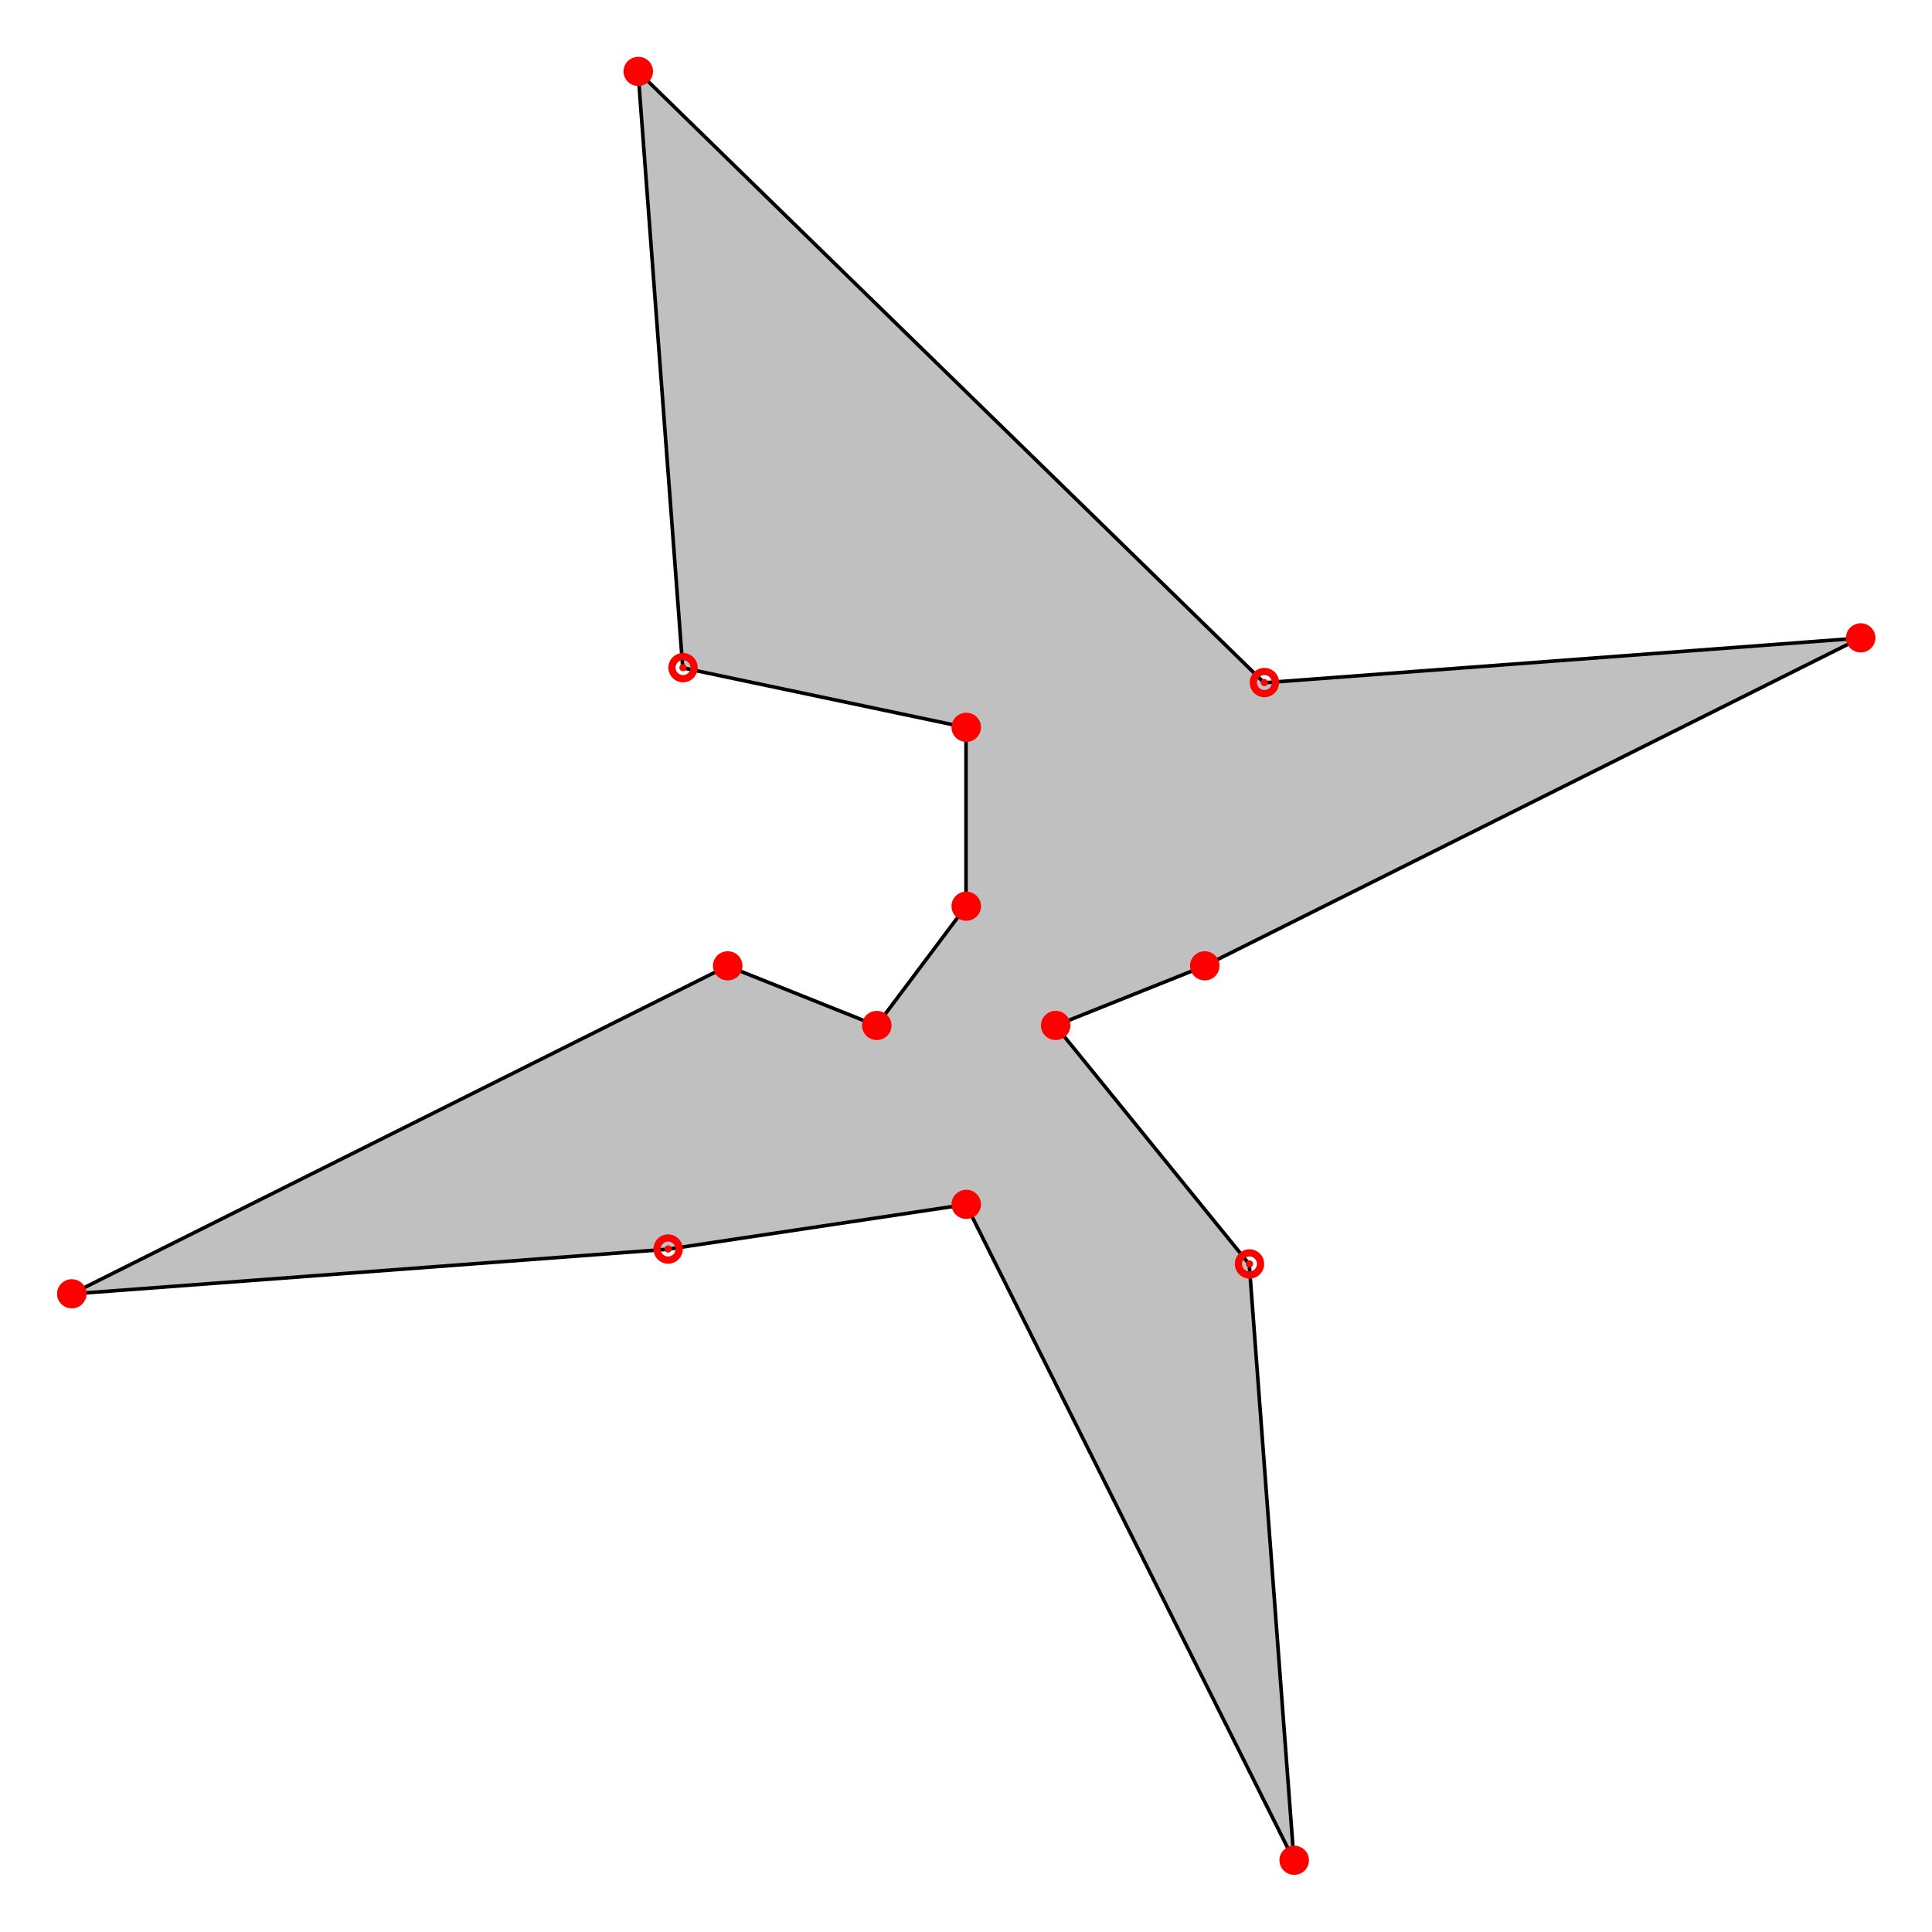 <?xml version="1.0" encoding="UTF-8" standalone="no"?>
<svg
   xmlns:dc="http://purl.org/dc/elements/1.1/"
   xmlns:cc="http://creativecommons.org/ns#"
   xmlns:rdf="http://www.w3.org/1999/02/22-rdf-syntax-ns#"
   xmlns:svg="http://www.w3.org/2000/svg"
   xmlns="http://www.w3.org/2000/svg"
   xmlns:sodipodi="http://sodipodi.sourceforge.net/DTD/sodipodi-0.dtd"
   xmlns:inkscape="http://www.inkscape.org/namespaces/inkscape"
   width="1080px"
   height="1080px"
   version="1.1"
   id="svg2"
   inkscape:version="0.48.4 r9939"
   sodipodi:docname="MinBoundaryS-final.svg">
  <rect width="100%" height="100%" fill="#333333" stroke="none"/>
  <defs
     id="defs106" />
  <sodipodi:namedview
     pagecolor="#ffffff"
     bordercolor="#666666"
     borderopacity="1"
     objecttolerance="10"
     gridtolerance="10"
     guidetolerance="10"
     inkscape:pageopacity="0"
     inkscape:pageshadow="2"
     inkscape:window-width="640"
     inkscape:window-height="480"
     id="namedview104"
     showgrid="false"
     inkscape:zoom="0.21851852"
     inkscape:cx="540"
     inkscape:cy="540"
     inkscape:window-x="49"
     inkscape:window-y="34"
     inkscape:window-maximized="0"
     inkscape:current-layer="svg2" />
  <rect
     x="0"
     y="0"
     width="1080"
     height="1080"
     fill="rgb(255,255,255)"
     stroke-width="0.5"
     stroke="rgb(255,255,255)"
     id="rect4" />
  <polygon
     points="356.667,40 381.667,373.333 540,406.667 540,506.667 490,573.333 406.667,540 40,723.333 373.333,698.333 540,673.333 723.333,1040 698.333,706.667 590,573.333 673.333,540 1040,356.667 706.667,381.667 356.667,40 "
     fill="rgb(192,192,192)"
     stroke-width="2"
     stroke="rgb(0,0,0)"
     id="polygon6" />
  <g
     transform="translate(7.3300498e-8,-2.9158109e-5)"
     id="g3199">
    <path
       transform="matrix(0.093,0,0,0.091,386.492,8.459)"
       d="m -280.402,345.528 c 0,21.98 -17.414,39.799 -38.894,39.799 -21.481,0 -38.894,-17.819 -38.894,-39.799 0,-21.98 17.414,-39.799 38.894,-39.799 21.481,0 38.894,17.819 38.894,39.799 z"
       sodipodi:ry="39.798996"
       sodipodi:rx="38.894474"
       sodipodi:cy="345.52765"
       sodipodi:cx="-319.29648"
       id="path5463"
       style="fill:#ff0000;fill-opacity:1;fill-rule:nonzero;stroke:#ff0000;stroke-width:100;stroke-linecap:butt;stroke-linejoin:miter;stroke-miterlimit:4;stroke-opacity:1;stroke-dasharray:none;stroke-dashoffset:0"
       sodipodi:type="arc" />
    <path
       transform="matrix(0.093,0,0,0.091,69.825,691.792)"
       d="m -280.402,345.528 c 0,21.98 -17.414,39.799 -38.894,39.799 -21.481,0 -38.894,-17.819 -38.894,-39.799 0,-21.98 17.414,-39.799 38.894,-39.799 21.481,0 38.894,17.819 38.894,39.799 z"
       sodipodi:ry="39.798996"
       sodipodi:rx="38.894474"
       sodipodi:cy="345.52765"
       sodipodi:cx="-319.29648"
       id="path5463-8"
       style="fill:#ff0000;fill-opacity:1;fill-rule:nonzero;stroke:#ff0000;stroke-width:100;stroke-linecap:butt;stroke-linejoin:miter;stroke-miterlimit:4;stroke-opacity:1;stroke-dasharray:none;stroke-dashoffset:0"
       sodipodi:type="arc" />
    <path
       transform="matrix(0.093,0,0,0.091,753.158,1008.459)"
       d="m -280.402,345.528 c 0,21.98 -17.414,39.799 -38.894,39.799 -21.481,0 -38.894,-17.819 -38.894,-39.799 0,-21.98 17.414,-39.799 38.894,-39.799 21.481,0 38.894,17.819 38.894,39.799 z"
       sodipodi:ry="39.798996"
       sodipodi:rx="38.894474"
       sodipodi:cy="345.52765"
       sodipodi:cx="-319.29648"
       id="path5463-8-8"
       style="fill:#ff0000;fill-opacity:1;fill-rule:nonzero;stroke:#ff0000;stroke-width:100;stroke-linecap:butt;stroke-linejoin:miter;stroke-miterlimit:4;stroke-opacity:1;stroke-dasharray:none;stroke-dashoffset:0"
       sodipodi:type="arc" />
    <path
       transform="matrix(0.093,0,0,0.091,1069.824,325.126)"
       d="m -280.402,345.528 c 0,21.98 -17.414,39.799 -38.894,39.799 -21.481,0 -38.894,-17.819 -38.894,-39.799 0,-21.98 17.414,-39.799 38.894,-39.799 21.481,0 38.894,17.819 38.894,39.799 z"
       sodipodi:ry="39.798996"
       sodipodi:rx="38.894474"
       sodipodi:cy="345.52765"
       sodipodi:cx="-319.29648"
       id="path5463-8-8-6"
       style="fill:#ff0000;fill-opacity:1;fill-rule:nonzero;stroke:#ff0000;stroke-width:100;stroke-linecap:butt;stroke-linejoin:miter;stroke-miterlimit:4;stroke-opacity:1;stroke-dasharray:none;stroke-dashoffset:0"
       sodipodi:type="arc" />
    <path
       transform="matrix(0.093,0,0,0.091,436.492,508.459)"
       d="m -280.402,345.528 c 0,21.98 -17.414,39.799 -38.894,39.799 -21.481,0 -38.894,-17.819 -38.894,-39.799 0,-21.98 17.414,-39.799 38.894,-39.799 21.481,0 38.894,17.819 38.894,39.799 z"
       sodipodi:ry="39.798996"
       sodipodi:rx="38.894474"
       sodipodi:cy="345.52765"
       sodipodi:cx="-319.29648"
       id="path5463-8-8-6-2-7"
       style="fill:#ff0000;fill-opacity:1;fill-rule:nonzero;stroke:#ff0000;stroke-width:100;stroke-linecap:butt;stroke-linejoin:miter;stroke-miterlimit:4;stroke-opacity:1;stroke-dasharray:none;stroke-dashoffset:0"
       sodipodi:type="arc" />
    <path
       transform="matrix(0.093,0,0,0.091,569.825,375.126)"
       d="m -280.402,345.528 c 0,21.98 -17.414,39.799 -38.894,39.799 -21.481,0 -38.894,-17.819 -38.894,-39.799 0,-21.98 17.414,-39.799 38.894,-39.799 21.481,0 38.894,17.819 38.894,39.799 z"
       sodipodi:ry="39.798996"
       sodipodi:rx="38.894474"
       sodipodi:cy="345.52765"
       sodipodi:cx="-319.29648"
       id="path5463-8-8-6-2-7-1-2"
       style="fill:#ff0000;fill-opacity:1;fill-rule:nonzero;stroke:#ff0000;stroke-width:100;stroke-linecap:butt;stroke-linejoin:miter;stroke-miterlimit:4;stroke-opacity:1;stroke-dasharray:none;stroke-dashoffset:0"
       sodipodi:type="arc" />
    <path
       transform="matrix(0.093,0,0,0.091,519.825,541.792)"
       d="m -280.402,345.528 c 0,21.98 -17.414,39.799 -38.894,39.799 -21.481,0 -38.894,-17.819 -38.894,-39.799 0,-21.98 17.414,-39.799 38.894,-39.799 21.481,0 38.894,17.819 38.894,39.799 z"
       sodipodi:ry="39.798996"
       sodipodi:rx="38.894474"
       sodipodi:cy="345.52765"
       sodipodi:cx="-319.29648"
       id="path5463-8-8-6-2-7-1-2-9"
       style="fill:#ff0000;fill-opacity:1;fill-rule:nonzero;stroke:#ff0000;stroke-width:100;stroke-linecap:butt;stroke-linejoin:miter;stroke-miterlimit:4;stroke-opacity:1;stroke-dasharray:none;stroke-dashoffset:0"
       sodipodi:type="arc" />
    <path
       transform="matrix(0.093,0,0,0.091,569.825,475.126)"
       d="m -280.402,345.528 c 0,21.98 -17.414,39.799 -38.894,39.799 -21.481,0 -38.894,-17.819 -38.894,-39.799 0,-21.98 17.414,-39.799 38.894,-39.799 21.481,0 38.894,17.819 38.894,39.799 z"
       sodipodi:ry="39.798996"
       sodipodi:rx="38.894474"
       sodipodi:cy="345.52765"
       sodipodi:cx="-319.29648"
       id="path5463-8-8-6-2-7-1-2-9-8"
       style="fill:#ff0000;fill-opacity:1;fill-rule:nonzero;stroke:#ff0000;stroke-width:100;stroke-linecap:butt;stroke-linejoin:miter;stroke-miterlimit:4;stroke-opacity:1;stroke-dasharray:none;stroke-dashoffset:0"
       sodipodi:type="arc" />
    <path
       transform="matrix(0.093,0,0,0.091,569.825,641.792)"
       d="m -280.402,345.528 c 0,21.98 -17.414,39.799 -38.894,39.799 -21.481,0 -38.894,-17.819 -38.894,-39.799 0,-21.98 17.414,-39.799 38.894,-39.799 21.481,0 38.894,17.819 38.894,39.799 z"
       sodipodi:ry="39.798996"
       sodipodi:rx="38.894474"
       sodipodi:cy="345.52765"
       sodipodi:cx="-319.29648"
       id="path5463-8-8-6-2-7-1-2-9-8-8"
       style="fill:#ff0000;fill-opacity:1;fill-rule:nonzero;stroke:#ff0000;stroke-width:100;stroke-linecap:butt;stroke-linejoin:miter;stroke-miterlimit:4;stroke-opacity:1;stroke-dasharray:none;stroke-dashoffset:0"
       sodipodi:type="arc" />
    <path
       transform="matrix(0.093,0,0,0.091,619.825,541.792)"
       d="m -280.402,345.528 c 0,21.98 -17.414,39.799 -38.894,39.799 -21.481,0 -38.894,-17.819 -38.894,-39.799 0,-21.98 17.414,-39.799 38.894,-39.799 21.481,0 38.894,17.819 38.894,39.799 z"
       sodipodi:ry="39.798996"
       sodipodi:rx="38.894474"
       sodipodi:cy="345.52765"
       sodipodi:cx="-319.29648"
       id="path5463-8-8-6-2-7-1-2-9-8-8-4"
       style="fill:#ff0000;fill-opacity:1;fill-rule:nonzero;stroke:#ff0000;stroke-width:100;stroke-linecap:butt;stroke-linejoin:miter;stroke-miterlimit:4;stroke-opacity:1;stroke-dasharray:none;stroke-dashoffset:0"
       sodipodi:type="arc" />
    <path
       transform="matrix(0.093,0,0,0.091,703.158,508.459)"
       d="m -280.402,345.528 c 0,21.98 -17.414,39.799 -38.894,39.799 -21.481,0 -38.894,-17.819 -38.894,-39.799 0,-21.98 17.414,-39.799 38.894,-39.799 21.481,0 38.894,17.819 38.894,39.799 z"
       sodipodi:ry="39.798996"
       sodipodi:rx="38.894474"
       sodipodi:cy="345.52765"
       sodipodi:cx="-319.29648"
       id="path5463-8-8-6-2-7-1-2-9-8-8-4-1-5"
       style="fill:#ff0000;fill-opacity:1;fill-rule:nonzero;stroke:#ff0000;stroke-width:100;stroke-linecap:butt;stroke-linejoin:miter;stroke-miterlimit:4;stroke-opacity:1;stroke-dasharray:none;stroke-dashoffset:0"
       sodipodi:type="arc" />
    <path
       transform="matrix(0.124,0,0,0.124,420.396,342.259)"
       d="m -294.874,249.648 c 0,8.992 -7.289,16.281 -16.281,16.281 -8.992,0 -16.281,-7.289 -16.281,-16.281 0,-8.992 7.289,-16.281 16.281,-16.281 8.992,0 16.281,7.289 16.281,16.281 z"
       sodipodi:ry="16.281406"
       sodipodi:rx="16.281406"
       sodipodi:cy="249.64824"
       sodipodi:cx="-311.15579"
       id="path3143"
       style="fill:#ff0000;fill-opacity:1;fill-rule:nonzero;stroke:#ff0000;stroke-width:100;stroke-linecap:butt;stroke-linejoin:miter;stroke-miterlimit:4;stroke-opacity:1;stroke-dasharray:none;stroke-dashoffset:0"
       sodipodi:type="arc" />
    <path
       transform="matrix(0.124,0,0,0.124,412.062,667.259)"
       d="m -294.874,249.648 c 0,8.992 -7.289,16.281 -16.281,16.281 -8.992,0 -16.281,-7.289 -16.281,-16.281 0,-8.992 7.289,-16.281 16.281,-16.281 8.992,0 16.281,7.289 16.281,16.281 z"
       sodipodi:ry="16.281406"
       sodipodi:rx="16.281406"
       sodipodi:cy="249.64824"
       sodipodi:cx="-311.15579"
       id="path3143-5"
       style="fill:#ff0000;fill-opacity:1;fill-rule:nonzero;stroke:#ff0000;stroke-width:100;stroke-linecap:butt;stroke-linejoin:miter;stroke-miterlimit:4;stroke-opacity:1;stroke-dasharray:none;stroke-dashoffset:0"
       sodipodi:type="arc" />
    <path
       transform="matrix(0.124,0,0,0.124,745.396,350.593)"
       d="m -294.874,249.648 c 0,8.992 -7.289,16.281 -16.281,16.281 -8.992,0 -16.281,-7.289 -16.281,-16.281 0,-8.992 7.289,-16.281 16.281,-16.281 8.992,0 16.281,7.289 16.281,16.281 z"
       sodipodi:ry="16.281406"
       sodipodi:rx="16.281406"
       sodipodi:cy="249.64824"
       sodipodi:cx="-311.15579"
       id="path3143-5-1"
       style="fill:#ff0000;fill-opacity:1;fill-rule:nonzero;stroke:#ff0000;stroke-width:100;stroke-linecap:butt;stroke-linejoin:miter;stroke-miterlimit:4;stroke-opacity:1;stroke-dasharray:none;stroke-dashoffset:0"
       sodipodi:type="arc" />
    <path
       transform="matrix(0.124,0,0,0.124,737.062,675.593)"
       d="m -294.874,249.648 c 0,8.992 -7.289,16.281 -16.281,16.281 -8.992,0 -16.281,-7.289 -16.281,-16.281 0,-8.992 7.289,-16.281 16.281,-16.281 8.992,0 16.281,7.289 16.281,16.281 z"
       sodipodi:ry="16.281406"
       sodipodi:rx="16.281406"
       sodipodi:cy="249.64824"
       sodipodi:cx="-311.15579"
       id="path3143-5-1-4"
       style="fill:#ff0000;fill-opacity:1;fill-rule:nonzero;stroke:#ff0000;stroke-width:100;stroke-linecap:butt;stroke-linejoin:miter;stroke-miterlimit:4;stroke-opacity:1;stroke-dasharray:none;stroke-dashoffset:0"
       sodipodi:type="arc" />
  </g>
</svg>
